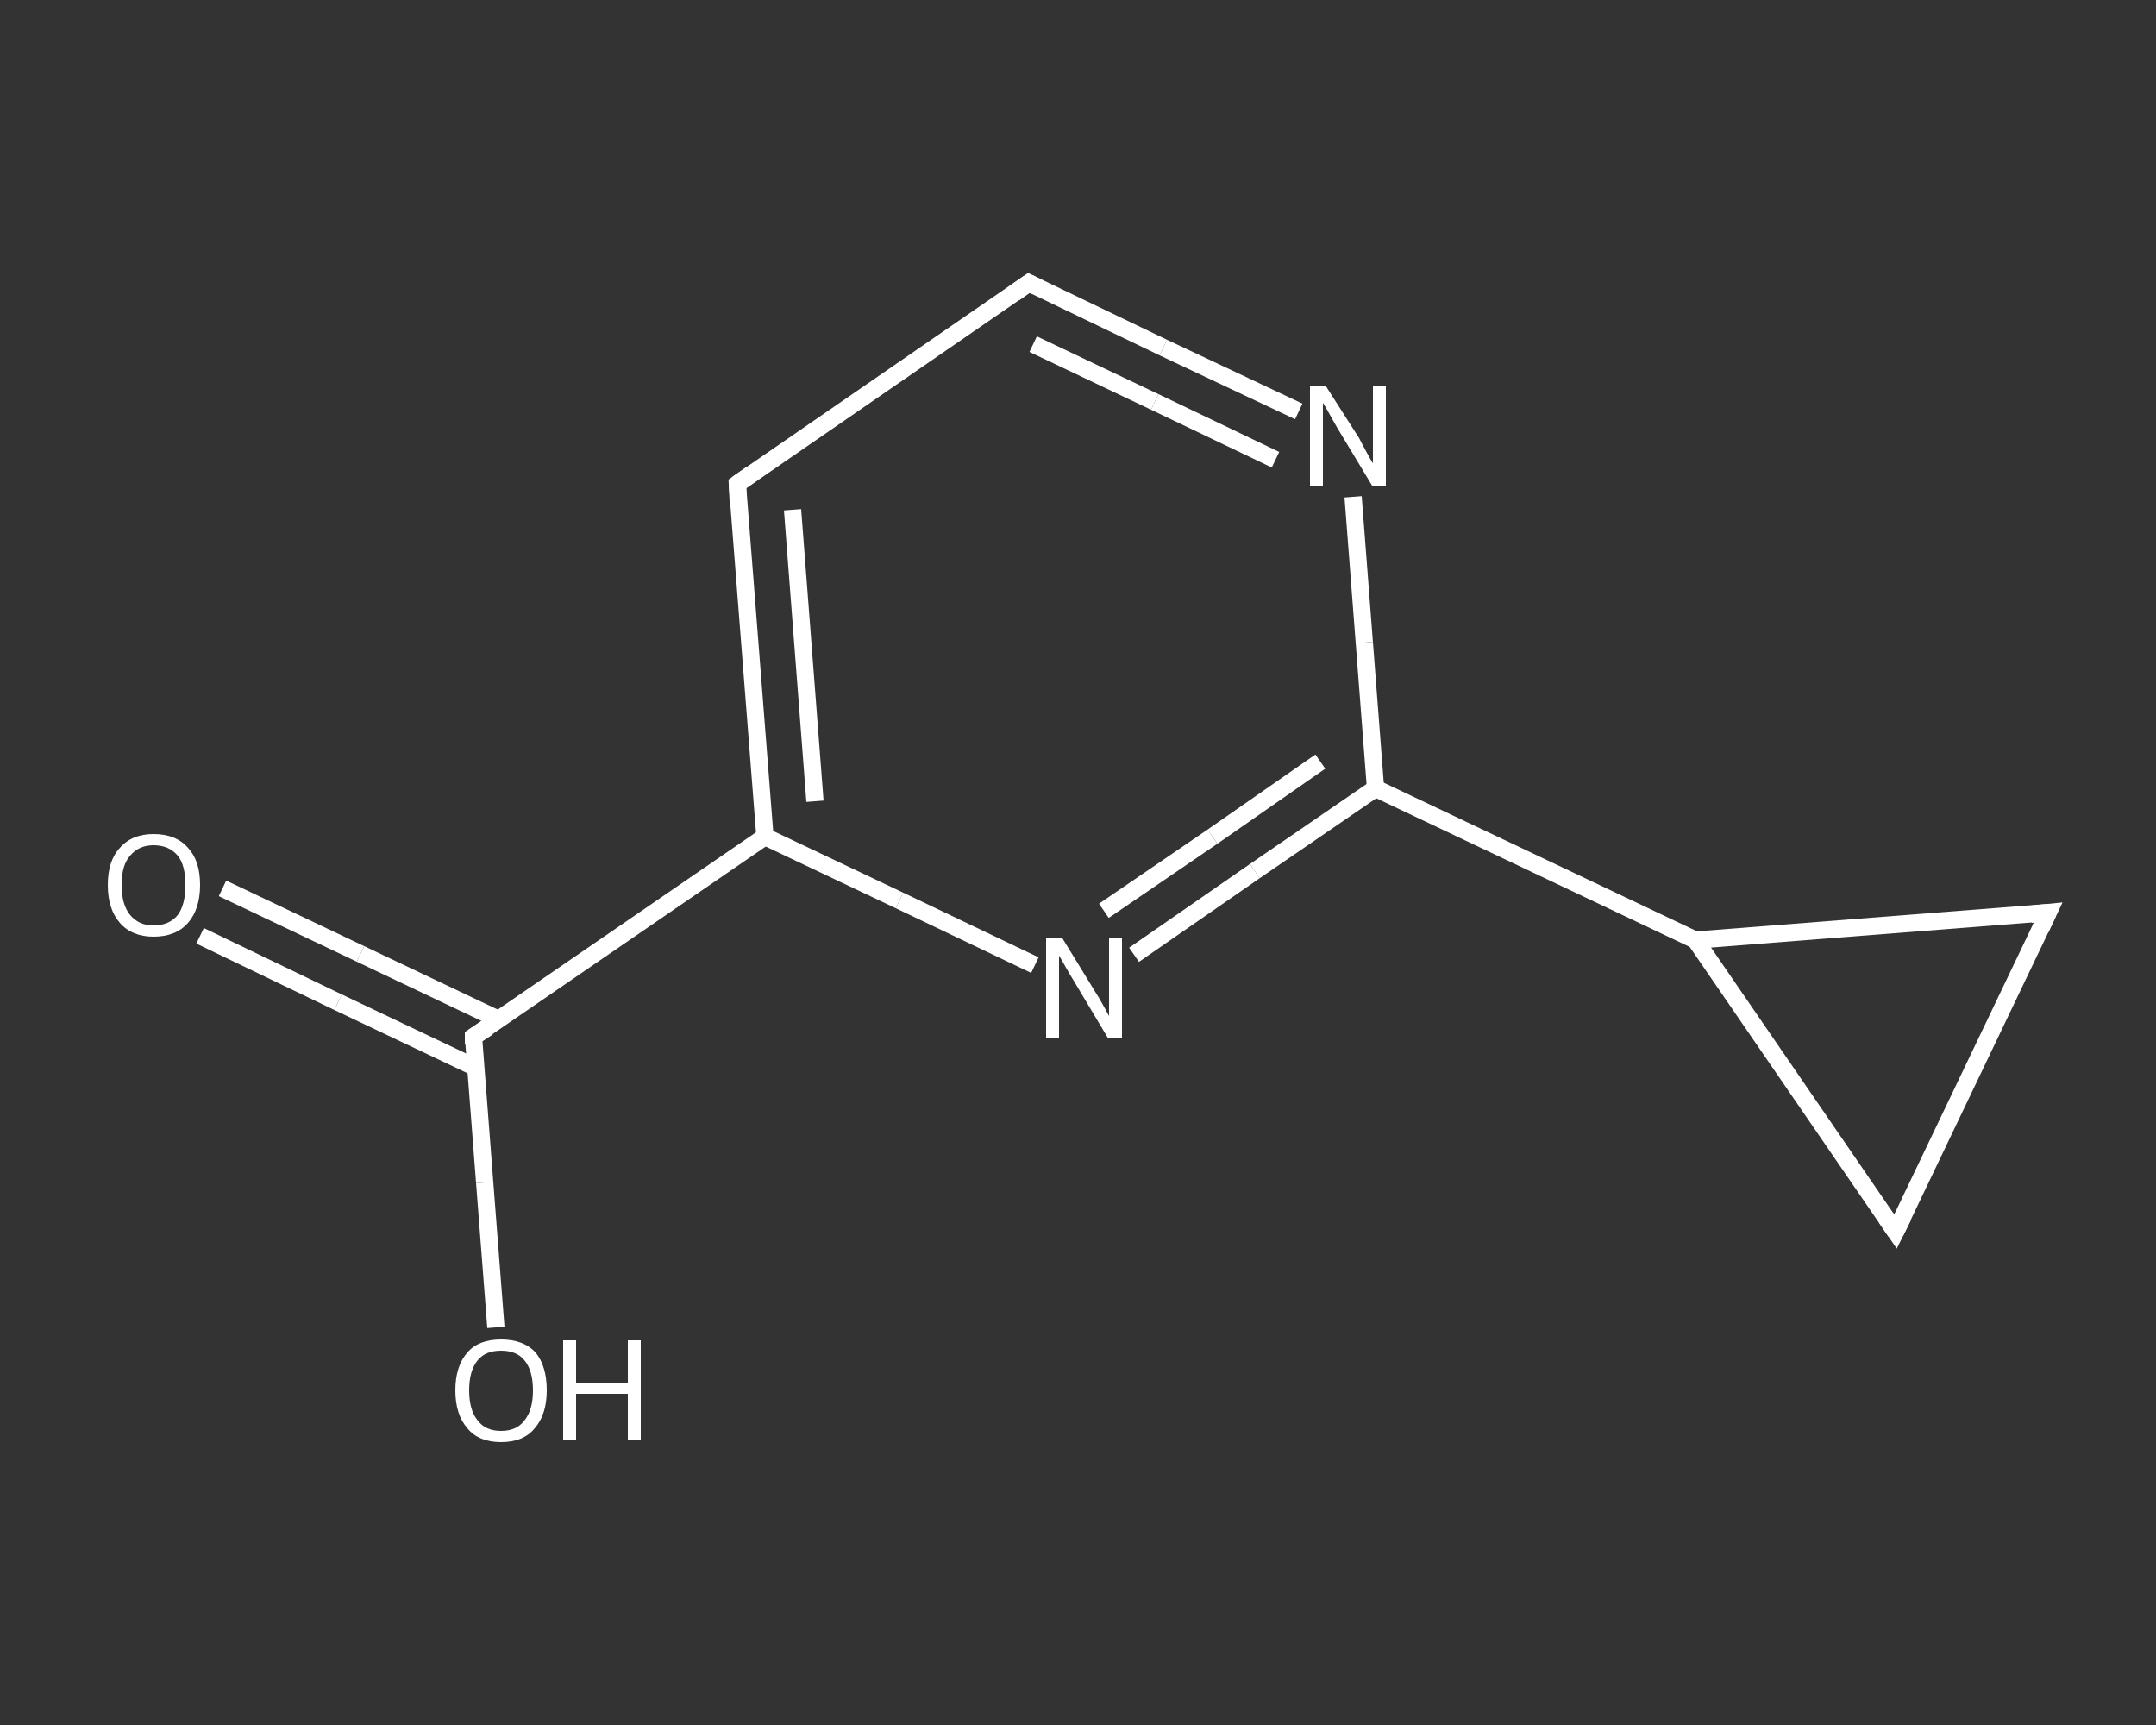 <?xml version='1.0' encoding='iso-8859-1'?>
<svg version='1.1' baseProfile='full'
              xmlns='http://www.w3.org/2000/svg'
                      xmlns:rdkit='http://www.rdkit.org/xml'
                      xmlns:xlink='http://www.w3.org/1999/xlink'
                  xml:space='preserve'
width='250px' height='200px' viewBox='0 0 250 200'>
<rect x="0" y="0" width="250" height="200" fill="#333333" stroke="none"/>
<!-- END OF HEADER -->
<rect style='opacity:1.0;fill:transparent;stroke:none' width='250.0' height='200.0' x='0.0' y='0.0'> </rect>
<path class='bond-0 atom-0 atom-1' d='M 25.8,103.0 L 41.8,110.6' style='fill:none;fill-rule:evenodd;stroke:#FFFFFF;stroke-width:2.0px;stroke-linecap:butt;stroke-linejoin:miter;stroke-opacity:1' />
<path class='bond-0 atom-0 atom-1' d='M 41.8,110.6 L 57.8,118.2' style='fill:none;fill-rule:evenodd;stroke:#FFFFFF;stroke-width:2.0px;stroke-linecap:butt;stroke-linejoin:miter;stroke-opacity:1' />
<path class='bond-0 atom-0 atom-1' d='M 23.2,108.5 L 39.2,116.2' style='fill:none;fill-rule:evenodd;stroke:#FFFFFF;stroke-width:2.0px;stroke-linecap:butt;stroke-linejoin:miter;stroke-opacity:1' />
<path class='bond-0 atom-0 atom-1' d='M 39.2,116.2 L 55.2,123.8' style='fill:none;fill-rule:evenodd;stroke:#FFFFFF;stroke-width:2.0px;stroke-linecap:butt;stroke-linejoin:miter;stroke-opacity:1' />
<path class='bond-1 atom-1 atom-2' d='M 54.9,120.2 L 56.2,137.1' style='fill:none;fill-rule:evenodd;stroke:#FFFFFF;stroke-width:2.0px;stroke-linecap:butt;stroke-linejoin:miter;stroke-opacity:1' />
<path class='bond-1 atom-1 atom-2' d='M 56.2,137.1 L 57.5,153.9' style='fill:none;fill-rule:evenodd;stroke:#FFFFFF;stroke-width:2.0px;stroke-linecap:butt;stroke-linejoin:miter;stroke-opacity:1' />
<path class='bond-2 atom-1 atom-3' d='M 54.9,120.2 L 88.7,97.0' style='fill:none;fill-rule:evenodd;stroke:#FFFFFF;stroke-width:2.0px;stroke-linecap:butt;stroke-linejoin:miter;stroke-opacity:1' />
<path class='bond-3 atom-3 atom-4' d='M 88.7,97.0 L 85.5,56.1' style='fill:none;fill-rule:evenodd;stroke:#FFFFFF;stroke-width:2.0px;stroke-linecap:butt;stroke-linejoin:miter;stroke-opacity:1' />
<path class='bond-3 atom-3 atom-4' d='M 94.5,92.9 L 91.9,59.1' style='fill:none;fill-rule:evenodd;stroke:#FFFFFF;stroke-width:2.0px;stroke-linecap:butt;stroke-linejoin:miter;stroke-opacity:1' />
<path class='bond-4 atom-4 atom-5' d='M 85.5,56.1 L 119.3,32.8' style='fill:none;fill-rule:evenodd;stroke:#FFFFFF;stroke-width:2.0px;stroke-linecap:butt;stroke-linejoin:miter;stroke-opacity:1' />
<path class='bond-5 atom-5 atom-6' d='M 119.3,32.8 L 134.9,40.3' style='fill:none;fill-rule:evenodd;stroke:#FFFFFF;stroke-width:2.0px;stroke-linecap:butt;stroke-linejoin:miter;stroke-opacity:1' />
<path class='bond-5 atom-5 atom-6' d='M 134.9,40.3 L 150.6,47.7' style='fill:none;fill-rule:evenodd;stroke:#FFFFFF;stroke-width:2.0px;stroke-linecap:butt;stroke-linejoin:miter;stroke-opacity:1' />
<path class='bond-5 atom-5 atom-6' d='M 119.8,39.9 L 133.9,46.6' style='fill:none;fill-rule:evenodd;stroke:#FFFFFF;stroke-width:2.0px;stroke-linecap:butt;stroke-linejoin:miter;stroke-opacity:1' />
<path class='bond-5 atom-5 atom-6' d='M 133.9,46.6 L 147.9,53.3' style='fill:none;fill-rule:evenodd;stroke:#FFFFFF;stroke-width:2.0px;stroke-linecap:butt;stroke-linejoin:miter;stroke-opacity:1' />
<path class='bond-6 atom-6 atom-7' d='M 156.9,57.6 L 158.2,74.5' style='fill:none;fill-rule:evenodd;stroke:#FFFFFF;stroke-width:2.0px;stroke-linecap:butt;stroke-linejoin:miter;stroke-opacity:1' />
<path class='bond-6 atom-6 atom-7' d='M 158.2,74.5 L 159.5,91.4' style='fill:none;fill-rule:evenodd;stroke:#FFFFFF;stroke-width:2.0px;stroke-linecap:butt;stroke-linejoin:miter;stroke-opacity:1' />
<path class='bond-7 atom-7 atom-8' d='M 159.5,91.4 L 196.6,109.0' style='fill:none;fill-rule:evenodd;stroke:#FFFFFF;stroke-width:2.0px;stroke-linecap:butt;stroke-linejoin:miter;stroke-opacity:1' />
<path class='bond-8 atom-8 atom-9' d='M 196.6,109.0 L 237.5,105.8' style='fill:none;fill-rule:evenodd;stroke:#FFFFFF;stroke-width:2.0px;stroke-linecap:butt;stroke-linejoin:miter;stroke-opacity:1' />
<path class='bond-9 atom-9 atom-10' d='M 237.5,105.8 L 219.8,142.8' style='fill:none;fill-rule:evenodd;stroke:#FFFFFF;stroke-width:2.0px;stroke-linecap:butt;stroke-linejoin:miter;stroke-opacity:1' />
<path class='bond-10 atom-7 atom-11' d='M 159.5,91.4 L 145.5,101.0' style='fill:none;fill-rule:evenodd;stroke:#FFFFFF;stroke-width:2.0px;stroke-linecap:butt;stroke-linejoin:miter;stroke-opacity:1' />
<path class='bond-10 atom-7 atom-11' d='M 145.5,101.0 L 131.5,110.7' style='fill:none;fill-rule:evenodd;stroke:#FFFFFF;stroke-width:2.0px;stroke-linecap:butt;stroke-linejoin:miter;stroke-opacity:1' />
<path class='bond-10 atom-7 atom-11' d='M 153.1,88.3 L 140.6,97.0' style='fill:none;fill-rule:evenodd;stroke:#FFFFFF;stroke-width:2.0px;stroke-linecap:butt;stroke-linejoin:miter;stroke-opacity:1' />
<path class='bond-10 atom-7 atom-11' d='M 140.6,97.0 L 128.0,105.6' style='fill:none;fill-rule:evenodd;stroke:#FFFFFF;stroke-width:2.0px;stroke-linecap:butt;stroke-linejoin:miter;stroke-opacity:1' />
<path class='bond-11 atom-11 atom-3' d='M 120.0,111.9 L 104.3,104.4' style='fill:none;fill-rule:evenodd;stroke:#FFFFFF;stroke-width:2.0px;stroke-linecap:butt;stroke-linejoin:miter;stroke-opacity:1' />
<path class='bond-11 atom-11 atom-3' d='M 104.3,104.4 L 88.7,97.0' style='fill:none;fill-rule:evenodd;stroke:#FFFFFF;stroke-width:2.0px;stroke-linecap:butt;stroke-linejoin:miter;stroke-opacity:1' />
<path class='bond-12 atom-10 atom-8' d='M 219.8,142.8 L 196.6,109.0' style='fill:none;fill-rule:evenodd;stroke:#FFFFFF;stroke-width:2.0px;stroke-linecap:butt;stroke-linejoin:miter;stroke-opacity:1' />
<path d='M 54.9,121.1 L 54.9,120.2 L 56.6,119.1' style='fill:none;stroke:#FFFFFF;stroke-width:2.0px;stroke-linecap:butt;stroke-linejoin:miter;stroke-opacity:1;' />
<path d='M 85.6,58.1 L 85.5,56.1 L 87.2,54.9' style='fill:none;stroke:#FFFFFF;stroke-width:2.0px;stroke-linecap:butt;stroke-linejoin:miter;stroke-opacity:1;' />
<path d='M 117.6,34.0 L 119.3,32.8 L 120.1,33.2' style='fill:none;stroke:#FFFFFF;stroke-width:2.0px;stroke-linecap:butt;stroke-linejoin:miter;stroke-opacity:1;' />
<path d='M 235.5,106.0 L 237.5,105.8 L 236.6,107.7' style='fill:none;stroke:#FFFFFF;stroke-width:2.0px;stroke-linecap:butt;stroke-linejoin:miter;stroke-opacity:1;' />
<path d='M 220.7,141.0 L 219.8,142.8 L 218.7,141.2' style='fill:none;stroke:#FFFFFF;stroke-width:2.0px;stroke-linecap:butt;stroke-linejoin:miter;stroke-opacity:1;' />
<path class='atom-0' d='M 12.5 102.6
Q 12.5 99.8, 13.9 98.3
Q 15.3 96.7, 17.8 96.7
Q 20.4 96.7, 21.8 98.3
Q 23.2 99.8, 23.2 102.6
Q 23.2 105.4, 21.8 107.0
Q 20.4 108.6, 17.8 108.6
Q 15.3 108.6, 13.9 107.0
Q 12.5 105.4, 12.5 102.6
M 17.8 107.3
Q 19.6 107.3, 20.6 106.1
Q 21.5 104.9, 21.5 102.6
Q 21.5 100.3, 20.6 99.2
Q 19.6 98.0, 17.8 98.0
Q 16.1 98.0, 15.1 99.2
Q 14.1 100.3, 14.1 102.6
Q 14.1 104.9, 15.1 106.1
Q 16.1 107.3, 17.8 107.3
' fill='#FFFFFF'/>
<path class='atom-2' d='M 52.8 161.2
Q 52.8 158.4, 54.2 156.8
Q 55.5 155.3, 58.1 155.3
Q 60.7 155.3, 62.1 156.8
Q 63.4 158.4, 63.4 161.2
Q 63.4 164.0, 62.0 165.6
Q 60.7 167.2, 58.1 167.2
Q 55.5 167.2, 54.2 165.6
Q 52.8 164.0, 52.8 161.2
M 58.1 165.9
Q 59.9 165.9, 60.8 164.7
Q 61.8 163.5, 61.8 161.2
Q 61.8 158.9, 60.8 157.7
Q 59.9 156.6, 58.1 156.6
Q 56.3 156.6, 55.4 157.7
Q 54.4 158.9, 54.4 161.2
Q 54.4 163.5, 55.4 164.7
Q 56.3 165.9, 58.1 165.9
' fill='#FFFFFF'/>
<path class='atom-2' d='M 65.3 155.4
L 66.8 155.4
L 66.8 160.3
L 72.8 160.3
L 72.8 155.4
L 74.3 155.4
L 74.3 167.0
L 72.8 167.0
L 72.8 161.6
L 66.8 161.6
L 66.8 167.0
L 65.3 167.0
L 65.3 155.4
' fill='#FFFFFF'/>
<path class='atom-6' d='M 153.7 44.7
L 157.6 50.8
Q 157.9 51.4, 158.5 52.5
Q 159.1 53.6, 159.2 53.7
L 159.2 44.7
L 160.7 44.7
L 160.7 56.3
L 159.1 56.3
L 155.0 49.5
Q 154.6 48.8, 154.1 47.9
Q 153.6 47.0, 153.4 46.7
L 153.4 56.3
L 151.9 56.3
L 151.9 44.7
L 153.7 44.7
' fill='#FFFFFF'/>
<path class='atom-11' d='M 123.2 108.8
L 127.0 115.0
Q 127.4 115.6, 128.0 116.7
Q 128.6 117.8, 128.6 117.8
L 128.6 108.8
L 130.1 108.8
L 130.1 120.4
L 128.5 120.4
L 124.5 113.7
Q 124.0 112.9, 123.5 112.0
Q 123.0 111.1, 122.8 110.8
L 122.8 120.4
L 121.3 120.4
L 121.3 108.8
L 123.2 108.8
' fill='#FFFFFF'/>
</svg>
